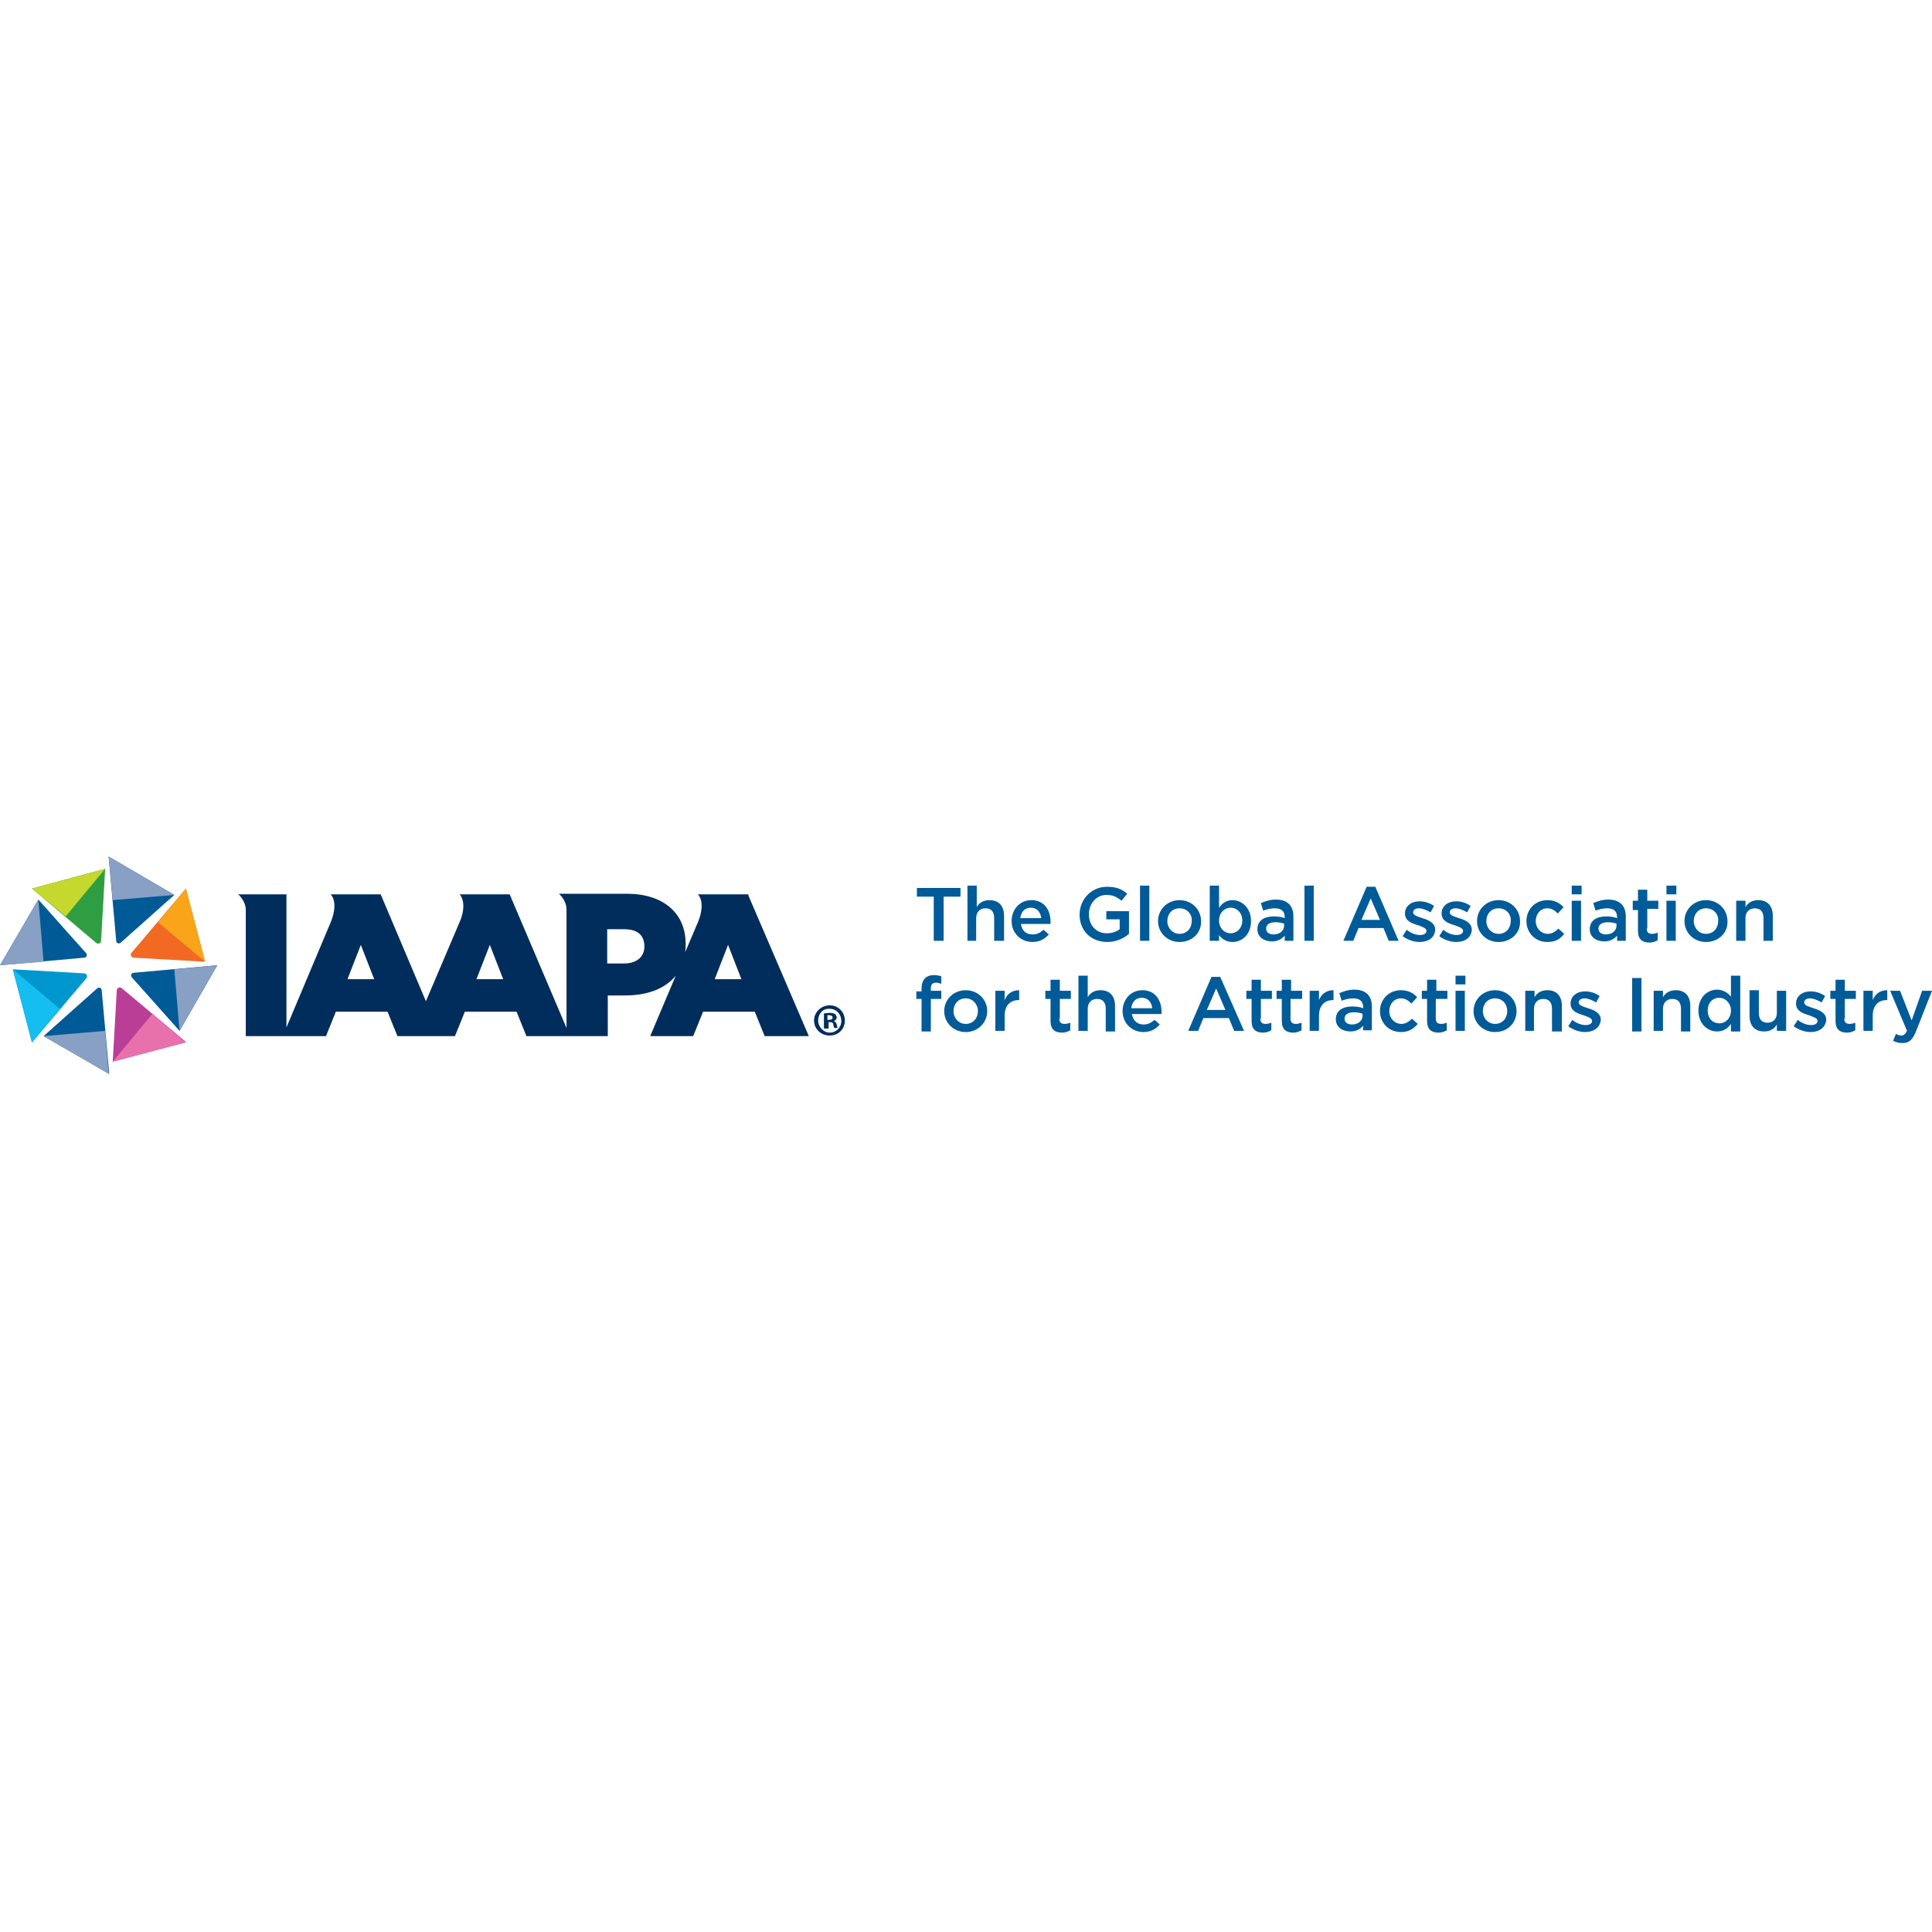 <svg width="1024" height="1024" viewBox="0 0 1024 1024" fill="none" xmlns="http://www.w3.org/2000/svg">
<g clip-path="url(#clip0_65:157)">
<path d="M92.391 474.326L64.058 499.58C63.134 500.503 61.594 499.888 61.594 498.656L57.59 454L92.391 474.326V474.326Z" fill="#005A96"/>
<path d="M92.391 474.326L59.746 477.098L57.59 454L92.391 474.326Z" fill="#87A0C4"/>
<path d="M55.742 460.466L53.587 498.654C53.587 499.886 52.047 500.502 51.123 499.886L16.938 470.937L55.742 460.466Z" fill="#2F9E43"/>
<path d="M55.742 460.466L34.8 485.719L16.938 470.937L55.742 460.466Z" fill="#C4D82E"/>
<path d="M20.326 476.791L45.58 505.124C46.504 506.048 45.888 507.588 44.656 507.588L0 511.592L20.326 476.791Z" fill="#005A96"/>
<path d="M20.326 476.791L23.098 509.744L0 511.592L20.326 476.791Z" fill="#87A0C4"/>
<path d="M6.775 513.747L44.656 515.903C45.887 515.903 46.503 517.443 45.887 518.367L16.938 552.551L6.775 513.747Z" fill="#0097CF"/>
<path d="M6.775 513.747L31.721 534.689L16.938 552.551L6.775 513.747Z" fill="#15BEF0"/>
<path d="M23.098 549.163L51.431 523.91C52.355 522.986 53.895 523.602 53.895 524.834L57.898 569.181L23.098 549.163V549.163Z" fill="#005A96"/>
<path d="M23.098 549.162L55.743 546.391L57.59 569.18L23.098 549.162Z" fill="#87A0C4"/>
<path d="M59.746 562.713L61.902 524.833C61.902 523.601 63.442 522.985 64.366 523.601L98.551 552.242L59.746 562.713V562.713Z" fill="#BB3E96"/>
<path d="M59.746 562.713L80.688 537.459L98.551 552.55L59.746 562.713Z" fill="#E871AB"/>
<path d="M95.163 546.392L69.909 518.059C68.985 517.135 69.601 515.595 70.833 515.595L115.181 511.592L95.163 546.392Z" fill="#005A96"/>
<path d="M95.163 546.392L92.391 513.748L115.181 511.592L95.163 546.392Z" fill="#87A0C4"/>
<path d="M108.713 509.743L70.833 507.587C69.601 507.587 68.985 506.047 69.601 505.123L98.55 470.938L108.713 509.743V509.743Z" fill="#F26924"/>
<path d="M108.713 509.743L83.768 488.801L98.55 470.938L108.713 509.743Z" fill="#FAA41A"/>
<path d="M396.665 474.635V474.019H369.872C369.872 474.019 374.183 477.715 370.18 488.186L363.096 504.816C363.404 503.276 363.404 502.044 363.404 500.504V500.196C363.404 483.874 351.394 473.711 332.299 473.711H296.267C296.267 473.711 300.271 477.099 300.271 482.026V544.852L270.398 474.635L270.09 474.019H243.604C243.604 474.019 247.608 477.715 244.22 487.262L225.742 530.685L202.028 474.635L201.72 474.019H175.235C175.235 474.019 179.546 477.715 175.543 488.186L151.829 544.544V474.019H126.268C126.268 474.019 130.271 477.407 130.271 482.334V549.164H172.771L178.007 536.229H205.416L210.651 549.164H241.14L246.376 536.229H273.785L279.021 549.164H322.136V527.606H331.376C343.386 527.606 352.625 523.91 358.169 517.135L344.618 549.164H367.408L372.644 536.229H400.053L405.288 549.164H428.694L396.665 474.635ZM184.166 518.983L191.249 500.812L198.333 518.983H184.166V518.983ZM252.535 518.983L259.619 500.812L266.702 518.983H252.535ZM341.539 501.736C341.539 507.28 337.227 510.667 330.76 510.667H321.829V492.497H330.76C337.843 492.497 341.539 495.577 341.539 501.736ZM378.803 518.983L385.886 500.812L392.97 518.983H378.803ZM447.788 540.848C447.788 545.468 444.401 548.856 439.781 548.856C435.161 548.856 431.466 545.468 431.466 540.848C431.466 536.537 435.161 532.841 439.781 532.841C444.401 532.841 447.788 536.537 447.788 540.848ZM433.622 540.848C433.622 544.236 436.393 547.316 439.781 547.316C443.169 547.316 445.94 544.544 445.94 541.156C445.94 537.769 443.477 534.689 439.781 534.689C436.085 534.381 433.622 537.461 433.622 540.848ZM438.549 545.16H436.701V537.153C437.317 537.153 438.549 536.845 439.781 536.845C441.321 536.845 441.937 537.153 442.553 537.461C442.861 537.769 443.477 538.385 443.477 539.309C443.477 540.232 442.861 540.848 441.937 541.156C442.861 541.464 443.169 542.08 443.477 543.004C443.785 544.236 443.785 544.852 444.093 544.852H442.245C441.937 544.544 441.937 543.928 441.629 543.004C441.629 542.08 441.013 541.772 440.089 541.772H439.165V545.16H438.549ZM438.549 540.54H439.473C440.397 540.54 441.321 540.232 441.321 539.309C441.321 538.693 440.705 538.077 439.473 538.077H438.549V540.54V540.54Z" fill="#002D5B"/>
<path d="M499.835 498.656H494.908V475.25H485.976V470.63H509.074V475.25H500.143V498.656H499.835ZM517.697 498.656H512.77V469.398H517.697V480.793C518.929 478.638 521.085 477.098 524.473 477.098C529.4 477.098 532.172 480.177 532.172 485.413V498.656H526.936V486.645C526.936 483.257 525.397 481.409 522.317 481.409C519.545 481.409 517.389 483.257 517.389 486.645V498.656H517.697ZM547.262 495.268C549.726 495.268 551.266 494.344 553.114 492.804L555.886 495.268C553.73 497.732 550.958 499.272 547.262 499.272C541.103 499.272 536.176 494.652 536.176 488.185C536.176 482.025 540.487 477.098 546.646 477.098C553.422 477.098 556.81 482.333 556.81 488.493V489.724H541.103C541.719 493.42 543.875 495.268 547.262 495.268V495.268ZM551.882 486.645C551.574 483.565 549.726 481.101 546.339 481.101C543.259 481.101 541.103 483.257 540.795 486.645H551.882V486.645ZM586.991 499.272C578.059 499.272 572.208 493.112 572.208 484.797C572.208 476.79 578.367 470.014 586.683 470.014C591.61 470.014 594.69 471.246 597.462 473.71L594.382 477.406C592.226 475.558 590.07 474.326 586.375 474.326C581.139 474.326 577.136 478.946 577.136 484.489C577.136 490.34 580.831 494.652 586.683 494.652C589.454 494.652 591.918 493.728 593.458 492.496V487.261H586.375V482.949H598.385V494.96C595.922 497.116 591.918 499.272 586.991 499.272V499.272ZM604.237 498.656V469.398H609.164V498.656H604.237V498.656ZM625.179 499.272C618.711 499.272 613.784 494.344 613.784 488.185C613.784 482.025 618.711 477.098 625.179 477.098C631.646 477.098 636.574 482.025 636.574 488.185C636.882 494.344 631.954 499.272 625.179 499.272ZM625.179 481.409C621.175 481.409 618.711 484.489 618.711 488.185C618.711 491.88 621.483 494.96 625.179 494.96C629.182 494.96 631.646 491.88 631.646 488.185C631.954 484.489 629.182 481.409 625.179 481.409ZM653.204 499.272C649.816 499.272 647.353 497.424 646.121 495.576V498.656H641.193V469.398H646.121V481.101C647.661 478.946 649.816 477.098 653.204 477.098C658.132 477.098 663.059 481.101 663.059 488.185C663.059 495.268 658.44 499.272 653.204 499.272V499.272ZM652.28 481.101C648.893 481.101 646.121 483.873 646.121 487.877C646.121 491.88 648.893 494.652 652.28 494.652C655.668 494.652 658.44 491.88 658.44 487.877C658.44 483.873 655.668 481.101 652.28 481.101V481.101ZM680.921 498.656V495.884C679.382 497.732 677.226 498.964 674.146 498.964C670.142 498.964 666.447 496.808 666.447 492.496C666.447 487.877 670.143 485.721 675.07 485.721C677.534 485.721 679.382 486.029 680.921 486.645V486.029C680.921 482.949 679.074 481.409 675.686 481.409C673.222 481.409 671.374 482.025 669.527 482.641L668.295 478.638C670.758 477.714 672.914 476.79 676.302 476.79C682.461 476.79 685.541 480.177 685.541 485.721V498.656H680.921ZM680.921 489.724C679.69 489.109 677.842 488.801 675.994 488.801C672.914 488.801 671.066 490.032 671.066 492.188C671.066 494.344 672.914 495.268 675.07 495.268C678.15 495.268 680.613 493.42 680.613 490.648V489.724H680.921ZM691.392 498.656V469.398H696.32V498.656H691.392ZM741.284 498.656H736.048L733.276 491.88H720.034L717.262 498.656H712.026L724.345 470.014H728.965L741.284 498.656ZM726.501 476.174L721.573 487.569H731.428L726.501 476.174ZM752.37 499.272C749.291 499.272 745.903 498.04 743.439 496.192L745.595 492.804C747.751 494.652 750.523 495.576 752.678 495.576C754.834 495.576 756.066 494.652 756.066 493.42C756.066 491.88 753.91 491.264 751.447 490.34C748.367 489.416 744.671 488.185 744.671 484.181C744.671 480.177 748.059 477.714 752.37 477.714C755.142 477.714 757.914 478.638 760.07 480.177L758.222 483.565C756.066 482.333 753.91 481.409 752.063 481.409C750.215 481.409 748.983 482.333 748.983 483.565C748.983 485.105 751.139 485.721 753.91 486.645C756.99 487.569 760.686 489.109 760.686 492.804C760.378 497.116 756.99 499.272 752.37 499.272V499.272ZM771.773 499.272C768.693 499.272 765.305 498.04 762.841 496.192L764.997 492.804C767.153 494.652 769.925 495.576 772.081 495.576C774.236 495.576 775.468 494.652 775.468 493.42C775.468 491.88 773.312 491.264 770.849 490.34C767.769 489.416 764.073 488.185 764.073 484.181C764.073 480.177 767.461 477.714 771.773 477.714C774.544 477.714 777.316 478.638 779.472 480.177L777.624 483.565C775.468 482.333 773.312 481.409 771.465 481.409C769.617 481.409 768.385 482.333 768.385 483.565C768.385 485.105 770.541 485.721 773.312 486.645C776.392 487.569 780.088 489.109 780.088 492.804C779.78 497.116 776.392 499.272 771.773 499.272V499.272ZM794.254 499.272C787.787 499.272 782.86 494.344 782.86 488.185C782.86 482.025 787.787 477.098 794.254 477.098C800.722 477.098 805.649 482.025 805.649 488.185C805.957 494.344 801.03 499.272 794.254 499.272ZM794.254 481.409C790.251 481.409 787.787 484.489 787.787 488.185C787.787 491.88 790.559 494.96 794.254 494.96C798.258 494.96 800.722 491.88 800.722 488.185C801.03 484.489 798.258 481.409 794.254 481.409ZM820.124 499.272C813.657 499.272 809.037 494.344 809.037 488.185C809.037 482.025 813.657 477.098 820.124 477.098C824.128 477.098 826.591 478.638 828.747 480.793L825.667 484.181C824.127 482.641 822.588 481.409 820.124 481.409C816.428 481.409 813.965 484.489 813.965 488.185C813.965 491.88 816.736 494.96 820.432 494.96C822.588 494.96 824.435 493.728 825.975 492.188L829.055 494.96C826.899 497.732 824.436 499.272 820.124 499.272V499.272ZM833.059 474.326V469.398H838.294V474.018H833.059V474.326ZM833.059 498.656V477.406H837.986V498.656H833.059ZM857.08 498.656V495.884C855.54 497.732 853.385 498.964 850.305 498.964C846.301 498.964 842.606 496.808 842.606 492.496C842.606 487.877 846.301 485.721 851.229 485.721C853.693 485.721 855.54 486.029 857.08 486.645V486.029C857.08 482.949 855.232 481.409 851.845 481.409C849.381 481.409 847.533 482.025 845.685 482.641L844.454 478.638C846.917 477.714 849.073 476.79 852.461 476.79C858.62 476.79 861.7 480.177 861.7 485.721V498.656H857.08V498.656ZM857.08 489.724C855.848 489.109 854.001 488.801 852.153 488.801C849.073 488.801 847.225 490.032 847.225 492.188C847.225 494.344 849.073 495.268 851.229 495.268C854.309 495.268 856.772 493.42 856.772 490.648V489.724H857.08ZM872.787 492.188C872.787 494.036 873.711 494.96 875.559 494.96C876.79 494.96 877.714 494.652 878.638 494.344V498.348C877.406 498.964 876.174 499.579 874.327 499.579C870.631 499.579 868.167 498.04 868.167 493.42V482.333H865.395V477.406H868.167V471.554H873.095V477.406H878.946V481.717H873.095V492.188H872.787ZM883.258 474.326V469.398H888.493V474.018H883.258V474.326ZM883.258 498.656V477.406H888.185V498.656H883.258ZM904.2 499.272C897.732 499.272 892.805 494.344 892.805 488.185C892.805 482.025 897.732 477.098 904.2 477.098C910.667 477.098 915.595 482.025 915.595 488.185C915.903 494.344 910.975 499.272 904.2 499.272ZM904.2 481.409C900.196 481.409 897.732 484.489 897.732 488.185C897.732 491.88 900.504 494.96 904.2 494.96C908.203 494.96 910.667 491.88 910.667 488.185C910.975 484.489 908.203 481.409 904.2 481.409ZM925.142 498.656H920.214V477.406H925.142V480.793C926.374 478.638 928.529 477.098 931.917 477.098C936.845 477.098 939.616 480.177 939.616 485.413V498.656H934.689V486.645C934.689 483.257 933.149 481.409 930.069 481.409C927.297 481.409 925.142 483.257 925.142 486.645V498.656V498.656ZM498.911 525.449V529.453H493.368V546.699H488.44V529.453H485.668V525.449H488.44V523.909C488.44 519.29 490.904 516.826 494.908 516.826C496.755 516.826 497.679 517.134 498.911 517.442V521.445C497.987 521.137 497.063 520.829 496.139 520.829C494.292 520.829 493.368 521.753 493.368 523.909V525.141H498.911V525.449ZM511.846 547.007C505.379 547.007 500.451 542.079 500.451 535.92C500.451 529.761 505.379 524.833 511.846 524.833C518.313 524.833 523.241 529.761 523.241 535.92C523.241 542.079 518.313 547.007 511.846 547.007ZM511.846 529.145C507.842 529.145 505.379 532.224 505.379 535.92C505.379 539.616 508.15 542.695 511.846 542.695C515.85 542.695 518.313 539.616 518.313 535.92C518.313 532.224 515.542 529.145 511.846 529.145ZM532.48 546.391H527.552V525.141H532.48V530.069C533.712 526.989 536.176 524.833 540.179 524.833V530.069H539.871C535.56 530.069 532.48 532.84 532.48 538.384V546.391V546.391ZM561.429 539.924C561.429 541.771 562.353 542.695 564.201 542.695C565.433 542.695 566.357 542.387 567.281 542.079V546.083C566.049 546.699 564.817 547.315 562.969 547.315C559.273 547.315 556.81 545.775 556.81 541.155V529.453H554.038V525.141H556.81V519.29H561.737V525.141H567.588V529.453H561.737V539.924H561.429ZM576.52 546.391H571.592V517.134H576.52V528.529C577.751 526.373 579.907 524.833 583.295 524.833C588.222 524.833 590.994 527.913 590.994 533.148V546.699H586.067V534.688C586.067 531.3 584.527 529.453 581.447 529.453C578.675 529.453 576.52 531.3 576.52 534.688V546.391V546.391ZM606.085 543.003C608.548 543.003 610.088 542.079 611.936 540.54L614.708 543.003C612.552 545.467 609.78 547.007 606.085 547.007C599.925 547.007 594.998 542.387 594.998 535.92C594.998 529.761 599.309 524.833 605.469 524.833C612.244 524.833 615.632 530.069 615.632 536.228V537.46H599.925C600.541 541.155 603.005 543.003 606.085 543.003V543.003ZM610.704 534.38C610.396 531.3 608.548 528.837 605.161 528.837C602.081 528.837 599.925 530.992 599.617 534.38H610.704V534.38ZM659.364 546.391H654.128L651.356 539.616H637.806L635.034 546.391H629.798L642.117 517.75H646.737L659.364 546.391ZM644.581 523.909L639.653 535.304H649.508L644.581 523.909ZM667.987 539.924C667.987 541.771 668.911 542.695 670.758 542.695C671.99 542.695 672.914 542.387 673.838 542.079V546.083C672.606 546.699 671.374 547.315 669.527 547.315C665.831 547.315 663.367 545.775 663.367 541.155V529.453H660.595V525.141H663.367V519.29H668.295V525.141H674.146V529.453H668.295V539.924H667.987ZM684.001 539.924C684.001 541.771 684.925 542.695 686.773 542.695C688.005 542.695 688.929 542.387 689.853 542.079V546.083C688.621 546.699 687.389 547.315 685.541 547.315C681.845 547.315 679.382 545.775 679.382 541.155V529.453H676.61V525.141H679.382V519.29H684.309V525.141H690.161V529.453H684.001V539.924V539.924ZM699.092 546.391H694.164V525.141H699.092V530.069C700.324 526.989 702.787 524.833 706.791 524.833V530.069H706.483C702.171 530.069 699.092 532.84 699.092 538.384V546.391ZM722.497 546.391V543.619C720.958 545.467 718.802 546.699 715.722 546.699C711.718 546.699 708.023 544.543 708.023 540.232C708.023 535.612 711.718 533.456 716.646 533.456C719.11 533.456 720.958 533.764 722.497 534.38V533.764C722.497 530.684 720.65 529.145 717.262 529.145C714.798 529.145 712.95 529.761 711.103 530.376L709.871 526.373C712.334 525.449 714.49 524.525 717.878 524.525C724.037 524.525 727.117 527.913 727.117 533.456V546.083H722.497V546.391ZM722.497 537.46C721.266 536.844 719.418 536.536 717.57 536.536C714.49 536.536 712.642 537.768 712.642 539.924C712.642 542.079 714.49 543.003 716.646 543.003C719.726 543.003 722.189 541.155 722.189 538.384V537.46H722.497ZM742.515 547.007C736.048 547.007 731.428 542.079 731.428 535.92C731.428 529.761 736.048 524.833 742.515 524.833C746.519 524.833 748.983 526.373 751.139 528.529L748.059 531.916C746.519 530.376 744.979 529.145 742.515 529.145C738.82 529.145 736.356 532.224 736.356 535.92C736.356 539.616 739.128 542.695 742.823 542.695C744.979 542.695 746.827 541.463 748.367 539.924L751.447 542.695C748.983 545.467 746.519 547.007 742.515 547.007V547.007ZM760.994 539.924C760.994 541.771 761.918 542.695 763.765 542.695C764.997 542.695 765.921 542.387 766.845 542.079V546.083C765.613 546.699 764.381 547.315 762.533 547.315C758.838 547.315 756.374 545.775 756.374 541.155V529.453H753.602V525.141H756.374V519.29H761.302V525.141H767.153V529.453H760.994V539.924V539.924ZM771.465 521.753V517.134H776.7V521.753H771.465V521.753ZM771.465 546.391V525.141H776.392V546.391H771.465ZM792.407 547.007C785.939 547.007 781.012 542.079 781.012 535.92C781.012 529.761 785.939 524.833 792.407 524.833C798.874 524.833 803.801 529.761 803.801 535.92C803.801 542.079 799.182 547.007 792.407 547.007ZM792.407 529.145C788.403 529.145 785.939 532.224 785.939 535.92C785.939 539.616 788.711 542.695 792.407 542.695C796.41 542.695 798.874 539.616 798.874 535.92C798.874 532.224 796.41 529.145 792.407 529.145ZM813.349 546.391H808.421V525.141H813.349V528.529C814.58 526.373 816.736 524.833 820.124 524.833C825.051 524.833 827.823 527.913 827.823 533.148V546.699H822.588V534.688C822.588 531.3 821.048 529.453 817.968 529.453C815.196 529.453 813.041 531.3 813.041 534.688V546.391H813.349ZM840.142 547.007C837.062 547.007 833.675 545.775 831.211 543.927L833.367 540.54C835.522 542.387 838.294 543.311 840.45 543.311C842.606 543.311 843.838 542.387 843.838 541.155C843.838 539.616 841.682 539 839.218 538.076C836.138 537.152 832.443 535.92 832.443 531.916C832.443 527.913 835.83 525.449 840.142 525.449C842.914 525.449 845.685 526.373 847.841 527.913L845.993 531.3C843.838 530.069 841.682 529.145 839.834 529.145C837.986 529.145 836.754 530.069 836.754 531.3C836.754 532.84 838.91 533.456 841.682 534.38C844.762 535.304 848.457 536.844 848.457 540.54C848.149 544.543 844.762 547.007 840.142 547.007V547.007ZM870.015 518.366V546.699H865.087V518.366H870.015ZM881.41 546.391H876.482V525.141H881.41V528.529C882.642 526.373 884.798 524.833 888.185 524.833C893.113 524.833 895.884 527.913 895.884 533.148V546.699H890.957V534.688C890.957 531.3 889.417 529.453 886.337 529.453C883.566 529.453 881.41 531.3 881.41 534.688V546.391V546.391ZM917.442 546.391V542.695C915.903 544.851 913.747 546.699 910.051 546.699C905.124 546.699 900.196 542.695 900.196 535.612C900.196 528.529 905.124 524.525 910.051 524.525C913.439 524.525 915.903 526.373 917.442 528.221V517.134H922.37V546.699H917.442V546.391ZM911.283 528.837C907.895 528.837 905.124 531.3 905.124 535.612C905.124 539.924 907.895 542.387 911.283 542.387C914.671 542.387 917.442 539.616 917.442 535.612C917.442 531.608 914.363 528.837 911.283 528.837ZM941.772 525.141H946.7V546.391H941.772V543.003C940.54 545.159 938.384 546.699 934.997 546.699C930.069 546.699 927.297 543.619 927.297 538.384V524.833H932.225V536.844C932.225 540.232 933.765 542.079 936.845 542.079C939.616 542.079 941.772 540.232 941.772 536.844V525.141V525.141ZM959.634 547.007C956.555 547.007 953.167 545.775 950.703 543.927L952.859 540.54C955.015 542.387 957.787 543.311 959.942 543.311C962.098 543.311 963.33 542.387 963.33 541.155C963.33 539.616 961.174 539 958.71 538.076C955.631 537.152 951.935 535.92 951.935 531.916C951.935 527.913 955.323 525.449 959.634 525.449C962.406 525.449 965.178 526.373 967.334 527.913L965.486 531.3C963.33 530.069 961.174 529.145 959.326 529.145C957.478 529.145 956.247 530.069 956.247 531.3C956.247 532.84 958.402 533.456 961.174 534.38C964.254 535.304 967.95 536.844 967.95 540.54C967.642 544.543 964.254 547.007 959.634 547.007V547.007ZM977.497 539.924C977.497 541.771 978.421 542.695 980.268 542.695C981.5 542.695 982.424 542.387 983.348 542.079V546.083C982.116 546.699 980.884 547.315 979.036 547.315C975.341 547.315 972.877 545.775 972.877 541.155V529.453H970.105V525.141H972.877V519.29H977.805V525.141H983.656V529.453H977.805V539.924H977.497ZM992.587 546.391H987.66V525.141H992.587V530.069C993.819 526.989 996.283 524.833 1000.29 524.833V530.069H999.978C995.667 530.069 992.587 532.84 992.587 538.384V546.391ZM1015.38 547.007C1013.53 551.318 1011.68 552.858 1008.29 552.858C1006.14 552.858 1004.6 552.242 1003.37 551.626L1004.91 547.931C1005.83 548.547 1006.75 548.855 1007.68 548.855C1008.91 548.855 1009.83 548.239 1010.76 546.391L1001.83 525.141H1007.06L1013.22 540.847L1018.76 525.141H1024L1015.38 547.007V547.007Z" fill="#005B98"/>
</g>
<defs>
<clipPath id="clip0_65:157">
<rect width="1024" height="1024" fill="white"/>
</clipPath>
</defs>
</svg>
